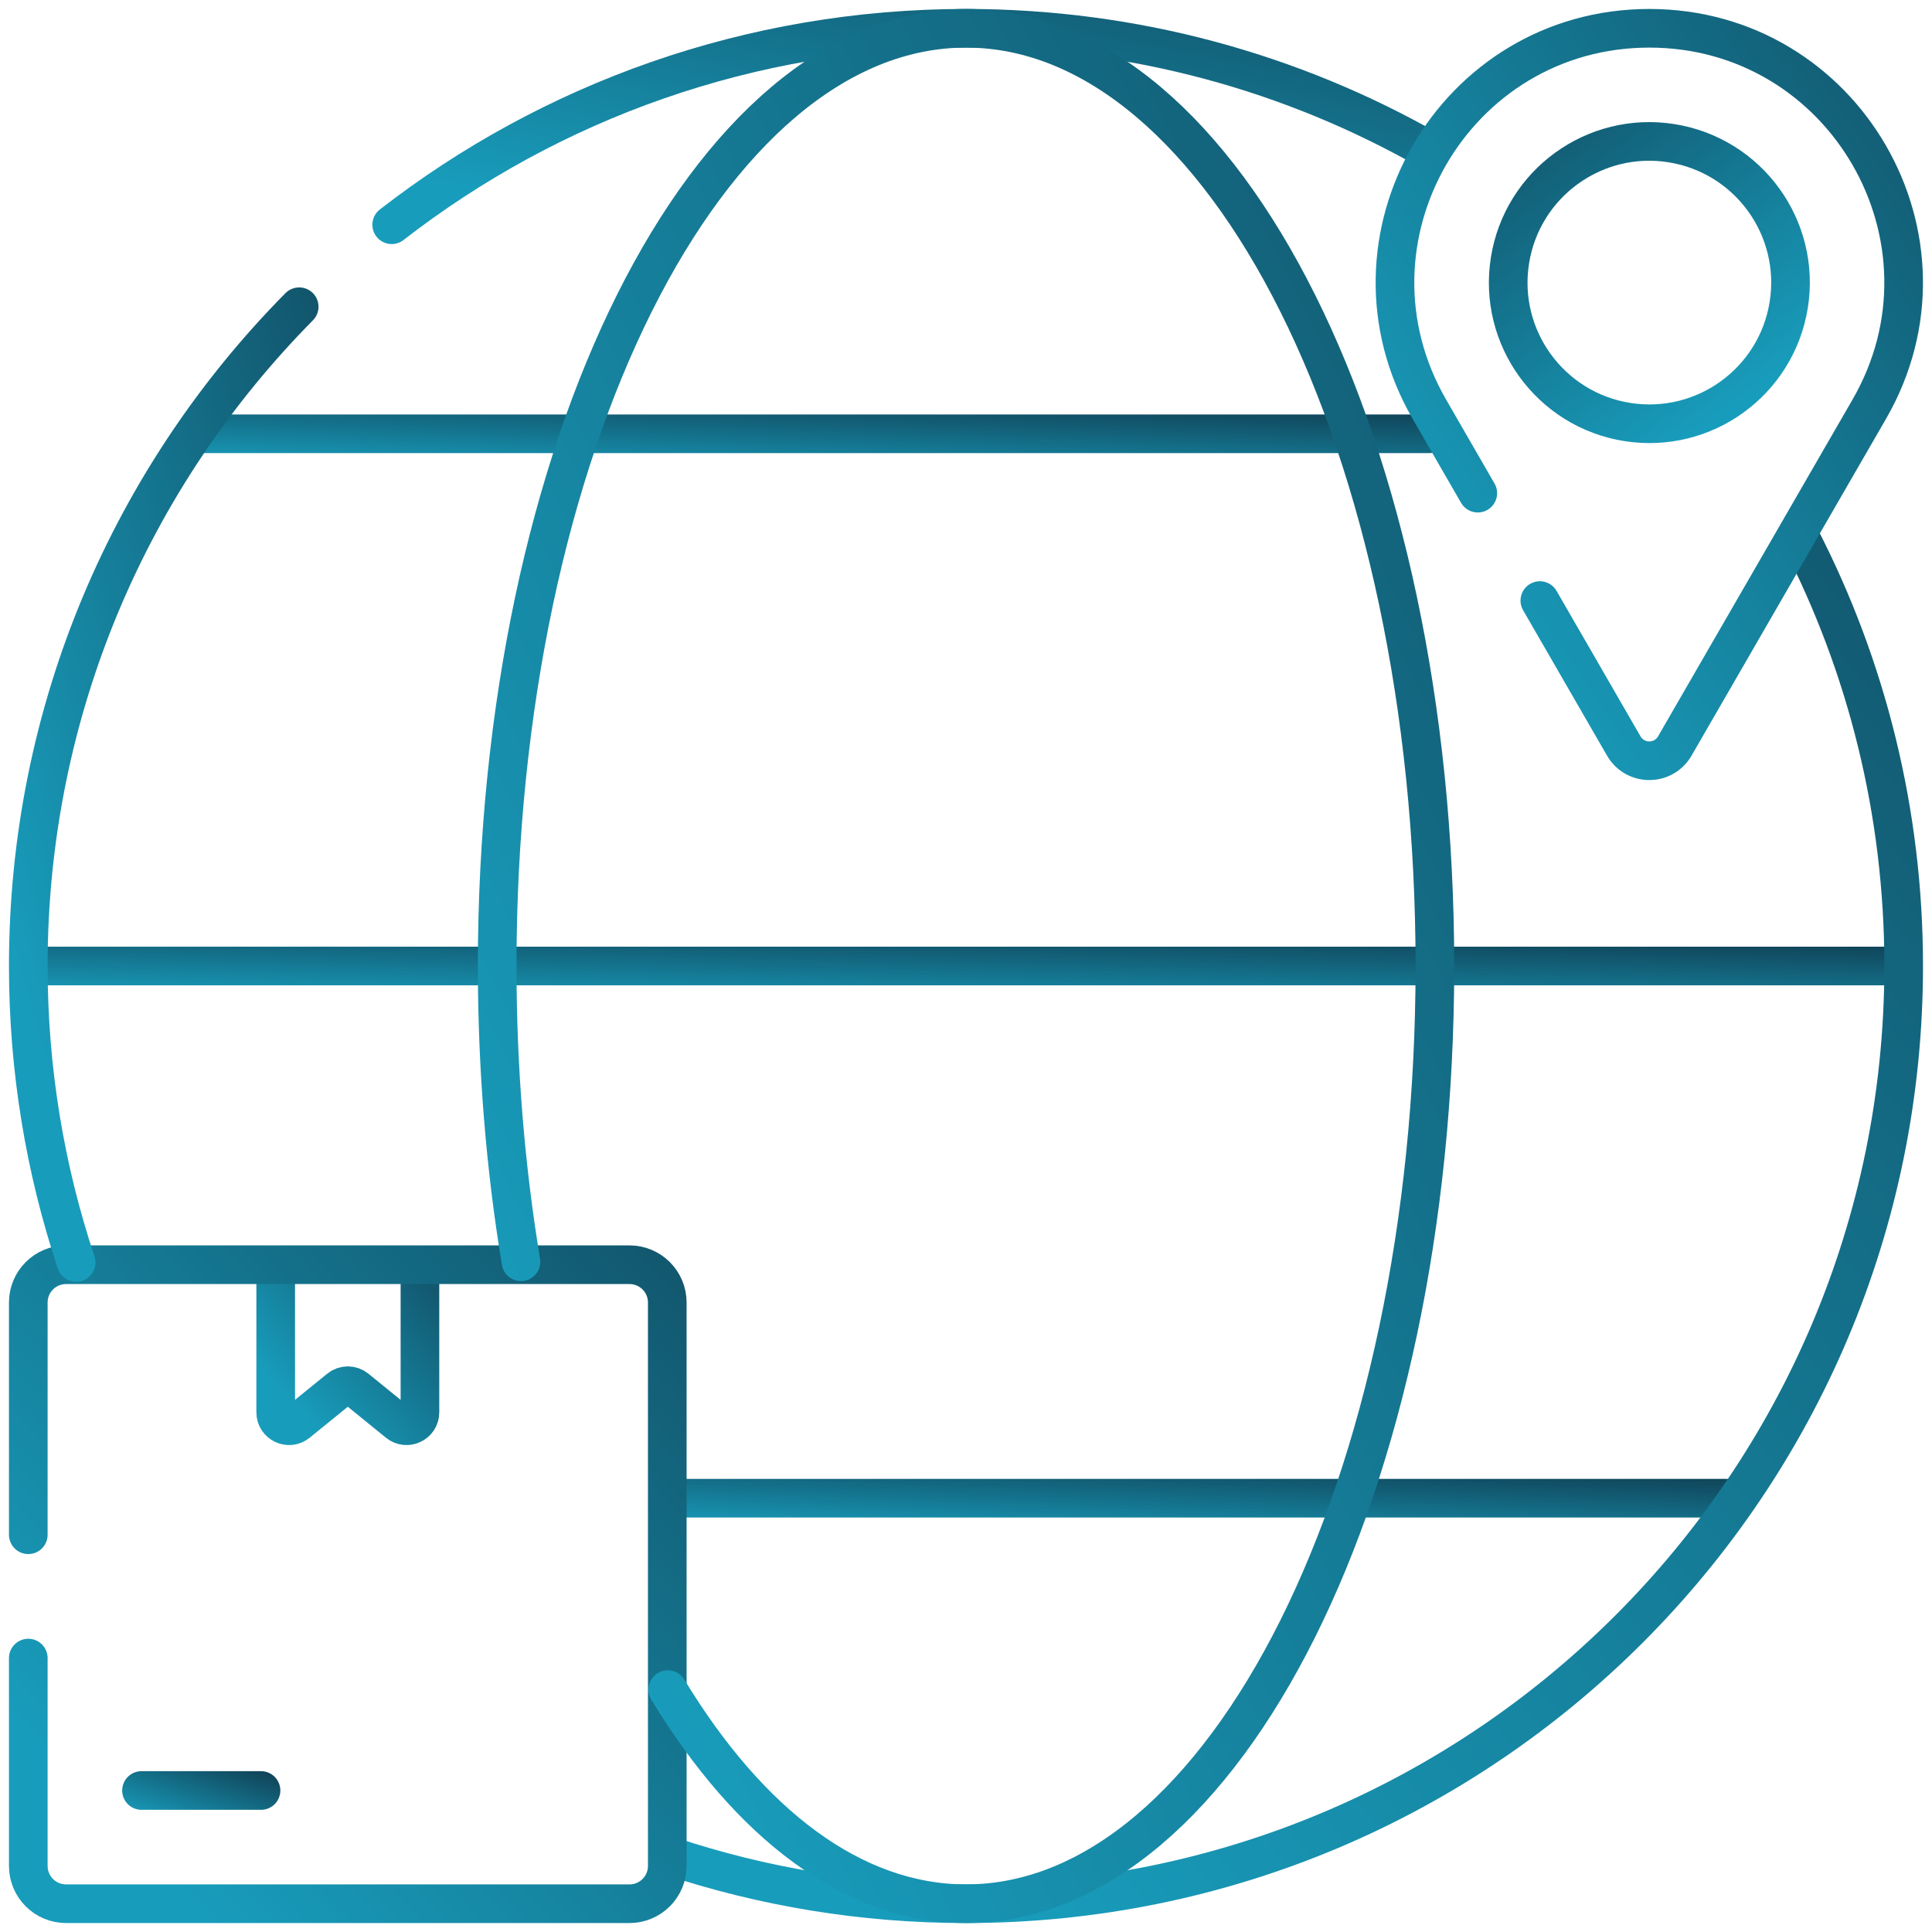 <svg width="50" height="50" viewBox="0 0 50 50" fill="none" xmlns="http://www.w3.org/2000/svg">
<g clip-path="url(#clip0_124_489)">
<g clip-path="url(#clip1_124_489)">
<path d="M5.213 11.226H36.993" stroke="url(#paint0_linear_124_489)" stroke-miterlimit="10" stroke-linecap="round" stroke-linejoin="round"/>
<path d="M0.928 25H49.085" stroke="url(#paint1_linear_124_489)" stroke-miterlimit="10" stroke-linecap="round" stroke-linejoin="round"/>
<path d="M17.562 38.774H44.788" stroke="url(#paint2_linear_124_489)" stroke-miterlimit="10" stroke-linecap="round" stroke-linejoin="round"/>
<path d="M7.135 32.927V36.551C7.135 36.843 7.473 37.004 7.699 36.82L8.783 35.94C8.91 35.836 9.092 35.836 9.22 35.94L10.303 36.82C10.529 37.004 10.868 36.843 10.868 36.551V32.927" stroke="url(#paint3_linear_124_489)" stroke-miterlimit="10" stroke-linecap="round" stroke-linejoin="round"/>
<path d="M3.662 46.338H6.755" stroke="url(#paint4_linear_124_489)" stroke-miterlimit="10" stroke-linecap="round" stroke-linejoin="round"/>
<path d="M46.293 7.887C46.609 5.895 45.251 4.023 43.259 3.706C41.267 3.389 39.395 4.747 39.078 6.74C38.761 8.732 40.119 10.604 42.111 10.921C44.104 11.238 45.976 9.88 46.293 7.887Z" stroke="url(#paint5_linear_124_489)" stroke-miterlimit="10" stroke-linecap="round" stroke-linejoin="round"/>
<path d="M17.344 48.035C19.75 48.835 22.324 49.268 25 49.268C38.402 49.268 49.267 38.403 49.267 25C49.267 21.008 48.303 17.241 46.595 13.919" stroke="url(#paint6_linear_124_489)" stroke-miterlimit="10" stroke-linecap="round" stroke-linejoin="round"/>
<path d="M0.732 42.911V48.291C0.732 48.83 1.17 49.268 1.709 49.268H16.292C16.831 49.268 17.269 48.83 17.269 48.291V33.708C17.269 33.169 16.831 32.731 16.292 32.731H1.709C1.17 32.731 0.732 33.169 0.732 33.708V39.719" stroke="url(#paint7_linear_124_489)" stroke-miterlimit="10" stroke-linecap="round" stroke-linejoin="round"/>
<path d="M7.743 7.938C3.409 12.322 0.732 18.348 0.732 25C0.732 27.682 1.167 30.262 1.971 32.674" stroke="url(#paint8_linear_124_489)" stroke-miterlimit="10" stroke-linecap="round" stroke-linejoin="round"/>
<path d="M36.995 3.898C33.457 1.883 29.364 0.732 25.002 0.732C19.401 0.732 14.243 2.63 10.137 5.816" stroke="url(#paint9_linear_124_489)" stroke-miterlimit="10" stroke-linecap="round" stroke-linejoin="round"/>
<path d="M38.245 12.763L36.992 10.591C34.462 6.21 37.624 0.732 42.684 0.732C47.743 0.732 50.906 6.21 48.376 10.591L43.344 19.306C43.051 19.815 42.317 19.815 42.023 19.306L39.851 15.543" stroke="url(#paint10_linear_124_489)" stroke-miterlimit="10" stroke-linecap="round" stroke-linejoin="round"/>
<path d="M17.283 43.726C19.38 47.188 22.069 49.268 25.001 49.268C31.702 49.268 37.135 38.403 37.135 25C37.135 11.597 31.702 0.732 25.001 0.732C18.3 0.732 12.867 11.597 12.867 25C12.867 27.675 13.084 30.249 13.483 32.655" stroke="url(#paint11_linear_124_489)" stroke-miterlimit="10" stroke-linecap="round" stroke-linejoin="round"/>
</g>
</g>
<defs>
<linearGradient id="paint0_linear_124_489" x1="55.895" y1="10.716" x2="55.803" y2="13.583" gradientUnits="userSpaceOnUse">
<stop stop-color="#0E2D3F"/>
<stop offset="1" stop-color="#189CBB"/>
</linearGradient>
<linearGradient id="paint1_linear_124_489" x1="77.728" y1="24.49" x2="77.667" y2="27.359" gradientUnits="userSpaceOnUse">
<stop stop-color="#0E2D3F"/>
<stop offset="1" stop-color="#189CBB"/>
</linearGradient>
<linearGradient id="paint2_linear_124_489" x1="60.981" y1="38.264" x2="60.873" y2="41.13" gradientUnits="userSpaceOnUse">
<stop stop-color="#0E2D3F"/>
<stop offset="1" stop-color="#189CBB"/>
</linearGradient>
<linearGradient id="paint3_linear_124_489" x1="13.088" y1="30.902" x2="7.408" y2="36.131" gradientUnits="userSpaceOnUse">
<stop stop-color="#0E2D3F"/>
<stop offset="1" stop-color="#189CBB"/>
</linearGradient>
<linearGradient id="paint4_linear_124_489" x1="8.595" y1="45.828" x2="7.741" y2="48.416" gradientUnits="userSpaceOnUse">
<stop stop-color="#0E2D3F"/>
<stop offset="1" stop-color="#189CBB"/>
</linearGradient>
<linearGradient id="paint5_linear_124_489" x1="36.656" y1="-1.744" x2="45.148" y2="10.22" gradientUnits="userSpaceOnUse">
<stop stop-color="#0E2D3F"/>
<stop offset="1" stop-color="#189CBB"/>
</linearGradient>
<linearGradient id="paint6_linear_124_489" x1="68.254" y1="-4.102" x2="17.91" y2="40.432" gradientUnits="userSpaceOnUse">
<stop stop-color="#0E2D3F"/>
<stop offset="1" stop-color="#189CBB"/>
</linearGradient>
<linearGradient id="paint7_linear_124_489" x1="27.104" y1="24.301" x2="3.38" y2="47.538" gradientUnits="userSpaceOnUse">
<stop stop-color="#0E2D3F"/>
<stop offset="1" stop-color="#189CBB"/>
</linearGradient>
<linearGradient id="paint8_linear_124_489" x1="11.912" y1="-4.672" x2="-6.384" y2="0.407" gradientUnits="userSpaceOnUse">
<stop stop-color="#0E2D3F"/>
<stop offset="1" stop-color="#189CBB"/>
</linearGradient>
<linearGradient id="paint9_linear_124_489" x1="52.969" y1="-1.859" x2="50.251" y2="12.206" gradientUnits="userSpaceOnUse">
<stop stop-color="#0E2D3F"/>
<stop offset="1" stop-color="#189CBB"/>
</linearGradient>
<linearGradient id="paint10_linear_124_489" x1="57.096" y1="-8.931" x2="31.797" y2="8.279" gradientUnits="userSpaceOnUse">
<stop stop-color="#0E2D3F"/>
<stop offset="1" stop-color="#189CBB"/>
</linearGradient>
<linearGradient id="paint11_linear_124_489" x1="51.568" y1="-24.011" x2="-3.452" y2="2.935" gradientUnits="userSpaceOnUse">
<stop stop-color="#0E2D3F"/>
<stop offset="1" stop-color="#189CBB"/>
</linearGradient>
<clipPath id="clip0_124_489">
<rect width="50" height="50" fill="white"/>
</clipPath>
<clipPath id="clip1_124_489">
<rect width="50" height="50" fill="white"/>
</clipPath>
</defs>
</svg>
